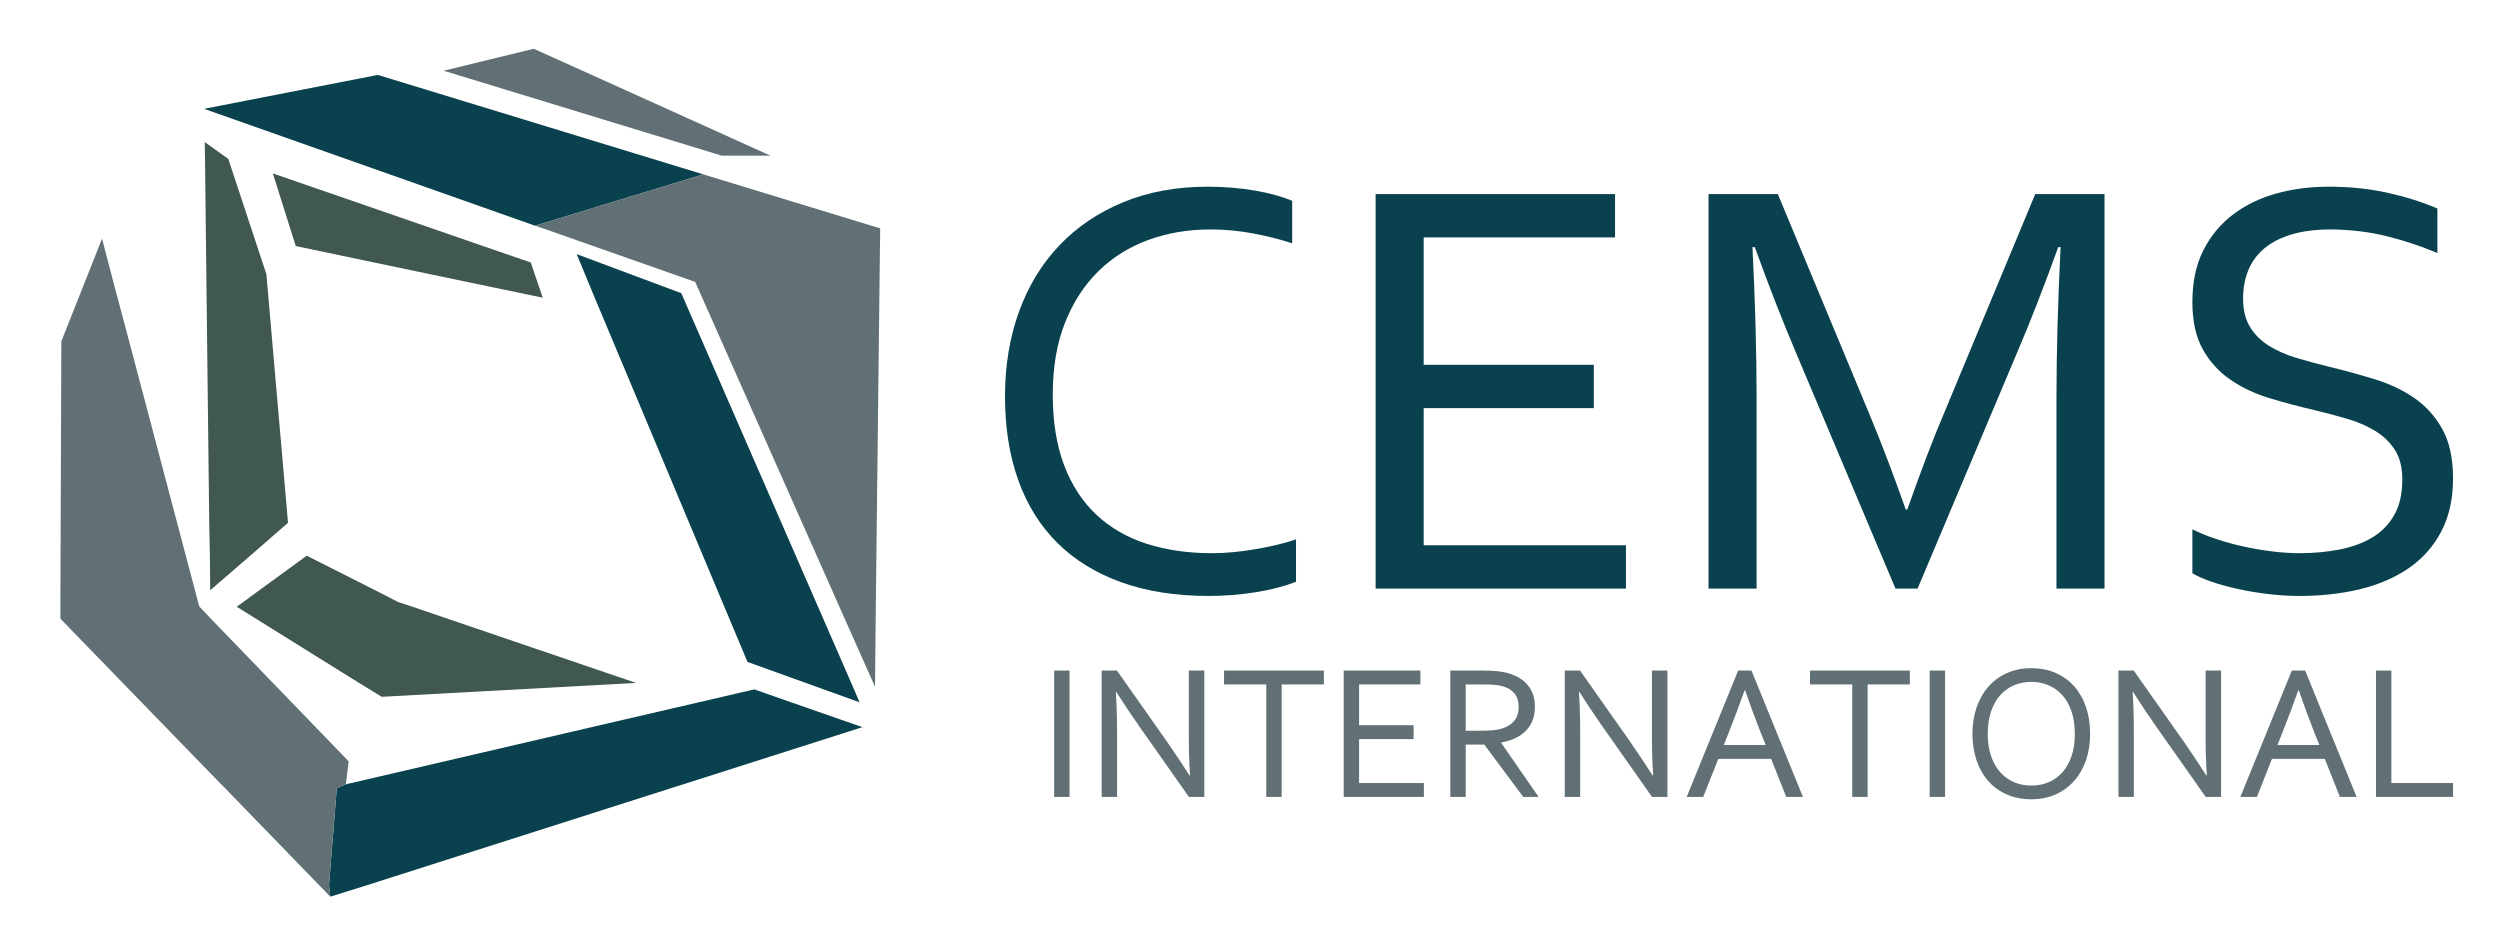<svg xmlns="http://www.w3.org/2000/svg" id="Layer_1" viewBox="0 0 500 188.047"><defs><style>      .st0 {        fill: #09424e;      }      .st1 {        fill: #617075;      }      .st2 {        fill: #415852;      }    </style></defs><g><g><polygon class="st0" points="107.004 45.142 140.649 34.875 97.77 21.765 75.555 14.985 40.812 21.765 77.945 34.875 107.004 45.142"></polygon><polygon class="st0" points="115.335 50.825 118.564 58.639 149.497 132.387 164.737 137.876 171.905 140.459 170.807 137.876 168.418 132.387 136.258 58.639 115.335 50.825"></polygon><polygon class="st0" points="158.214 140.459 150.853 137.876 139.745 140.459 118.306 145.431 69.162 156.862 67.354 157.637 65.804 177.01 66.062 179.335 73.489 177.01 134.192 157.637 136.646 156.862 172.486 145.431 158.214 140.459"></polygon></g><g><polygon class="st1" points="154.082 31.129 116.497 14.145 106.746 9.754 88.729 14.145 144.33 31.129 154.082 31.129"></polygon><polygon class="st1" points="174.294 45.142 140.649 34.875 107.004 45.142 108.554 45.659 139.035 56.379 168.934 123.733 175.005 137.359 175.134 123.733 175.909 56.379 176.038 45.659 174.294 45.142"></polygon><polygon class="st1" points="39.844 121.279 25.83 68.261 22.666 56.379 20.406 47.726 16.983 56.379 12.269 68.261 12.075 121.279 12.075 123.733 39.779 152.277 44.235 156.862 45.01 157.637 63.802 177.01 66.062 179.335 65.804 177.01 67.354 157.637 69.162 156.862 69.743 152.277 42.169 123.733 39.844 121.279"></polygon></g><g><polygon class="st2" points="74.845 52.504 85.952 54.829 108.554 59.543 106.94 54.829 106.165 52.504 96.608 49.211 54.567 34.681 59.152 49.211 74.845 52.504"></polygon><polygon class="st2" points="57.603 104.554 53.276 54.829 45.656 31.775 40.942 28.417 41.006 31.775 41.265 54.829 41.846 104.554 41.975 111.141 42.039 118.051 50.047 111.141 57.603 104.554"></polygon><polygon class="st2" points="82.465 121.344 79.559 120.375 75.039 118.051 61.348 111.141 51.855 118.051 48.691 120.375 47.335 121.344 71.81 136.584 76.33 139.361 127.217 136.584 82.465 121.344"></polygon></g></g><g><path class="st1" d="M210.832,159.382v-25.271h3.079v25.271h-3.079Z"></path><path class="st1" d="M233.308,148.201c1.549,2.229,3.079,4.521,4.589,6.875h.113c-.164-2.455-.245-4.961-.245-7.517v-13.447h3.097v25.271h-3.079l-9.916-14.089c-1.712-2.456-3.242-4.747-4.589-6.875h-.113c.163,2.304.246,4.993.246,8.065v12.9h-3.079v-25.271h3.06l9.916,14.089Z"></path><path class="st1" d="M256.332,159.382h-3.079v-22.495h-8.442v-2.776h19.964v2.776h-8.442v22.495Z"></path><path class="st1" d="M271.819,156.606h12.956v2.776h-16.035v-25.271h15.336v2.776h-12.258v8.159h10.898v2.777h-10.898v8.783Z"></path><path class="st1" d="M293.142,148.919v10.464h-3.079v-25.271h6.546c1.107,0,2.047.041,2.82.122.774.082,1.481.211,2.123.387,1.761.479,3.106,1.294,4.037,2.446s1.396,2.591,1.396,4.316c0,1.02-.164,1.933-.491,2.739-.327.806-.787,1.505-1.379,2.097-.592.591-1.3,1.076-2.125,1.454s-1.741.655-2.748.831v.076l7.479,10.803h-3.079l-7.781-10.464h-3.721ZM293.142,136.888v9.255h3.041c.944,0,1.75-.031,2.417-.094.667-.063,1.265-.176,1.794-.34,1.07-.327,1.895-.85,2.474-1.568s.869-1.655.869-2.814c-.013-1.083-.29-1.955-.831-2.616s-1.291-1.136-2.247-1.426c-.453-.138-.995-.239-1.624-.302-.63-.063-1.429-.095-2.399-.095h-3.494Z"></path><path class="st1" d="M325.93,148.201c1.549,2.229,3.079,4.521,4.589,6.875h.113c-.164-2.455-.245-4.961-.245-7.517v-13.447h3.097v25.271h-3.079l-9.916-14.089c-1.712-2.456-3.242-4.747-4.589-6.875h-.113c.163,2.304.246,4.993.246,8.065v12.9h-3.079v-25.271h3.06l9.916,14.089Z"></path><path class="st1" d="M337.338,159.382l10.293-25.271h2.663l10.294,25.271h-3.343l-3.018-7.611h-10.566l-3.018,7.611h-3.305ZM348.935,138.04c-1.127,3.145-2.204,6.004-3.23,8.574l-.945,2.38h8.376l-.958-2.377c-1.037-2.617-2.093-5.476-3.168-8.577h-.076Z"></path><path class="st1" d="M373.526,159.382h-3.079v-22.495h-8.443v-2.776h19.964v2.776h-8.442v22.495Z"></path><path class="st1" d="M385.934,159.382v-25.271h3.079v25.271h-3.079Z"></path><path class="st1" d="M418.024,146.765c0,1.914-.275,3.671-.825,5.27-.549,1.599-1.336,2.978-2.36,4.136s-2.258,2.062-3.701,2.711c-1.443.648-3.057.972-4.844.972-1.849,0-3.503-.324-4.965-.972-1.462-.649-2.699-1.552-3.71-2.711s-1.786-2.537-2.323-4.136c-.538-1.599-.806-3.356-.806-5.27,0-1.926.278-3.692.834-5.297.556-1.605,1.342-2.987,2.361-4.146,1.018-1.158,2.251-2.061,3.7-2.71s3.073-.972,4.872-.972c1.837,0,3.482.324,4.937.972s2.689,1.552,3.701,2.71c1.012,1.159,1.787,2.541,2.323,4.146.538,1.605.806,3.371.806,5.297ZM414.964,146.765c0-1.7-.223-3.197-.669-4.495-.446-1.297-1.059-2.38-1.842-3.249-.783-.869-1.705-1.526-2.768-1.974-1.063-.447-2.206-.67-3.428-.67s-2.364.223-3.427.67c-1.063.447-1.986,1.105-2.769,1.974-.783.869-1.397,1.952-1.842,3.249s-.668,2.795-.668,4.495.226,3.195.678,4.486c.452,1.291,1.069,2.371,1.853,3.239.783.869,1.705,1.524,2.768,1.965,1.063.44,2.212.661,3.446.661,1.222,0,2.358-.22,3.409-.661,1.05-.441,1.967-1.096,2.749-1.965.783-.868,1.397-1.948,1.842-3.239.446-1.29.669-2.785.669-4.486Z"></path><path class="st1" d="M436.665,148.201c1.549,2.229,3.079,4.521,4.59,6.875h.113c-.164-2.455-.246-4.961-.246-7.517v-13.447h3.098v25.271h-3.079l-9.916-14.089c-1.712-2.456-3.242-4.747-4.589-6.875h-.114c.164,2.304.246,4.993.246,8.065v12.9h-3.079v-25.271h3.06l9.916,14.089Z"></path><path class="st1" d="M448.073,159.382l10.293-25.271h2.663l10.293,25.271h-3.343l-3.018-7.611h-10.566l-3.018,7.611h-3.305ZM459.67,138.04c-1.127,3.145-2.204,6.004-3.23,8.574l-.945,2.38h8.376l-.958-2.377c-1.037-2.617-2.092-5.476-3.168-8.577h-.076Z"></path><path class="st1" d="M478.273,134.112v22.495h12.333v2.776h-15.412v-25.271h3.079Z"></path></g><g><path class="st0" d="M242.077,45.889c-4.418,0-8.548.699-12.389,2.093-3.842,1.396-7.175,3.479-10.001,6.251-2.827,2.772-5.056,6.212-6.688,10.32-1.632,4.108-2.447,8.895-2.447,14.359,0,5.425.756,10.134,2.269,14.123,1.512,3.991,3.661,7.294,6.447,9.908,2.785,2.615,6.138,4.551,10.058,5.809,3.92,1.259,8.288,1.887,13.103,1.887,1.313,0,2.706-.069,4.179-.206,1.473-.138,2.954-.334,4.447-.59,1.493-.256,2.945-.55,4.358-.885,1.413-.334,2.676-.698,3.791-1.091v8.491c-2.32.905-5.013,1.602-8.079,2.094-3.066.491-6.212.737-9.435.737-6.566,0-12.384-.914-17.455-2.742-5.072-1.829-9.328-4.453-12.767-7.873-3.441-3.42-6.045-7.597-7.814-12.531-1.769-4.933-2.654-10.526-2.654-16.777,0-6.133.934-11.774,2.801-16.925,1.867-5.15,4.56-9.573,8.079-13.268,3.518-3.695,7.784-6.576,12.797-8.639,5.013-2.064,10.644-3.096,16.895-3.096,1.651,0,3.282.069,4.895.206,1.612.138,3.155.335,4.629.59,1.474.256,2.84.56,4.099.914,1.258.354,2.339.728,3.243,1.12v8.492c-2.388-.786-4.996-1.444-7.822-1.975-2.826-.531-5.672-.796-8.538-.796Z"></path><path class="st0" d="M284.737,109.047h40.454v8.669h-50.067V38.812h47.885v8.669h-38.273v25.475h34.027v8.669h-34.027v27.422Z"></path><path class="st0" d="M383.515,117.716h-4.423l-19.873-47.118c-2.752-6.487-5.505-13.543-8.256-21.171h-.471c.55,10.969.826,21.014.826,30.134v38.154h-9.613V38.812h13.859l18.576,44.641c2.123,5.111,4.462,11.264,7.018,18.458h.295c2.831-7.981,5.17-14.133,7.018-18.458l18.576-44.641h13.858v78.903h-9.612v-38.154c0-8.924.275-18.968.826-30.134h-.472c-2.91,8.06-5.661,15.117-8.256,21.171l-19.873,47.118Z"></path><path class="st0" d="M448.619,59.688c0,2.32.47,4.237,1.411,5.75.941,1.514,2.205,2.762,3.794,3.744,1.588.983,3.431,1.79,5.527,2.418,2.097.629,4.283,1.219,6.557,1.769,3.057.747,6.067,1.572,9.027,2.477s5.597,2.152,7.909,3.744c2.313,1.592,4.185,3.666,5.616,6.221,1.431,2.556,2.147,5.838,2.147,9.849,0,4.089-.775,7.617-2.325,10.585-1.55,2.969-3.692,5.406-6.428,7.312-2.735,1.907-5.971,3.323-9.705,4.246-3.735.923-7.824,1.386-12.267,1.386-2.045,0-4.138-.128-6.28-.384-2.143-.256-4.187-.6-6.133-1.032s-3.706-.923-5.278-1.474c-1.573-.55-2.811-1.1-3.715-1.651v-8.787c1.415.708,3.007,1.357,4.776,1.947,1.769.589,3.597,1.091,5.485,1.503,1.887.413,3.793.737,5.72.973,1.926.236,3.735.354,5.425.354,2.752,0,5.376-.236,7.873-.708,2.496-.472,4.688-1.258,6.575-2.359,1.887-1.1,3.381-2.604,4.482-4.511,1.1-1.906,1.651-4.295,1.651-7.165,0-2.359-.482-4.305-1.444-5.838-.964-1.533-2.251-2.801-3.863-3.803-1.612-1.002-3.47-1.818-5.573-2.447-2.104-.628-4.315-1.218-6.634-1.769-3.067-.708-6.065-1.504-8.993-2.388-2.93-.885-5.544-2.113-7.843-3.686-2.3-1.572-4.149-3.597-5.544-6.074-1.396-2.477-2.093-5.641-2.093-9.494,0-4.01.732-7.46,2.199-10.349,1.467-2.889,3.452-5.278,5.956-7.165,2.505-1.888,5.388-3.283,8.651-4.187,3.263-.904,6.742-1.357,10.438-1.357,4.206,0,8.128.403,11.765,1.209,3.636.806,6.968,1.858,9.995,3.155v8.904c-3.263-1.375-6.634-2.496-10.113-3.361s-7.205-1.317-11.175-1.357c-2.989,0-5.583.324-7.784.973-2.202.649-4.031,1.573-5.485,2.772-1.455,1.2-2.536,2.654-3.243,4.364-.708,1.71-1.062,3.607-1.062,5.691Z"></path></g></svg>